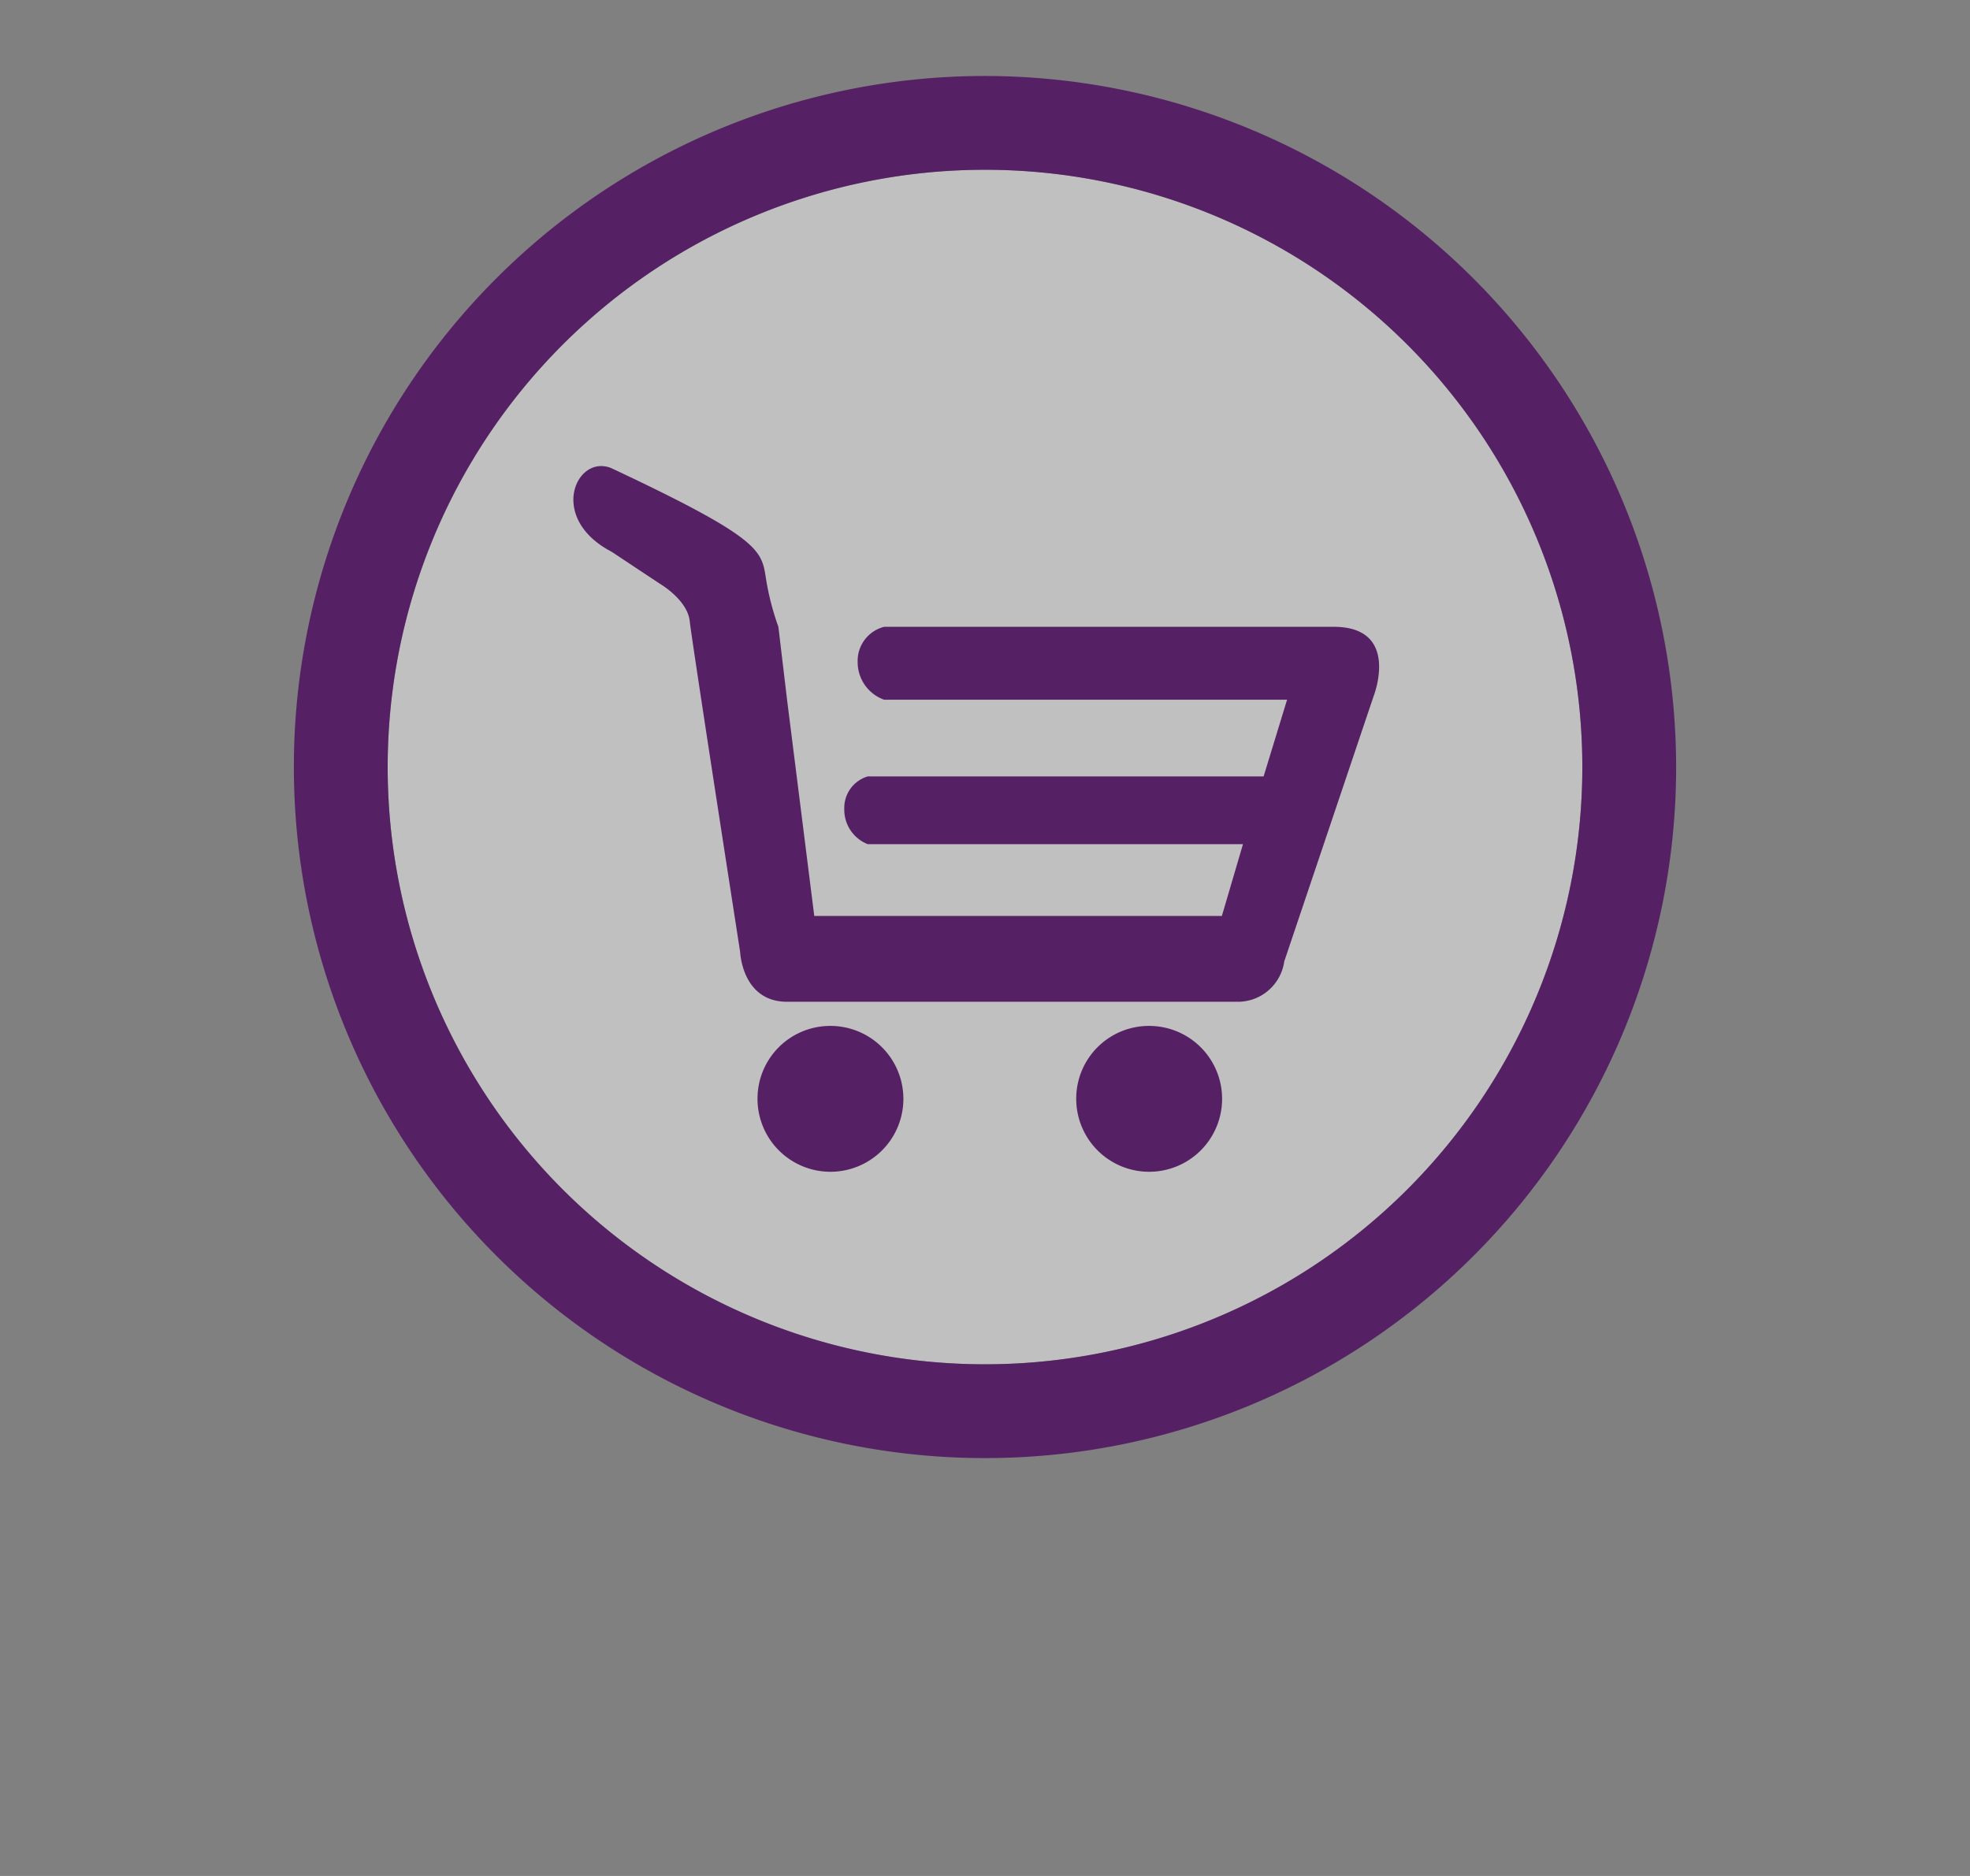 <svg xmlns="http://www.w3.org/2000/svg" width="84" height="80" viewBox="0 0 84 80"><rect x="0" y="0" width="84" height="80" fill="#808080" stroke="none"/><defs><style>.a{opacity:0.5;}.b{fill:#fff;}.c{fill:#552164;}</style></defs><g class="a"><path class="b" d="M67.47,32.71A25.47,25.47,0,1,1,42,7.24,25.47,25.47,0,0,1,67.47,32.71Z"/></g><path class="c" d="M35.41,43.75a3.11,3.11,0,1,1-3.11,3.1A3.1,3.1,0,0,1,35.41,43.75Z"/><path class="c" d="M49,43.75a3.11,3.11,0,1,1-3.11,3.1A3.1,3.1,0,0,1,49,43.75Z"/><path class="c" d="M56.87,26.73H37.7a1.5,1.5,0,0,0-1.13,1.5,1.7,1.7,0,0,0,1.13,1.61H54.88l-1,3.27H37A1.4,1.4,0,0,0,36,34.5,1.58,1.58,0,0,0,37,36h16l-.9,3.06H34.72l-1.16-9.22-.37-3.11a11.32,11.32,0,0,1-.53-2.06c-.19-1.19-.17-1.69-6.58-4.7-1.5-.64-2.76,2.12,0,3.56l2.05,1.36s1.18.68,1.28,1.6S31.56,40.6,31.56,40.6s.08,2.12,2,2.12H52.84A2,2,0,0,0,54.76,41l3.82-11.34S59.72,26.73,56.87,26.73Z"/><path class="c" d="M42,7.24A25.47,25.47,0,1,1,16.53,32.71,25.47,25.47,0,0,1,42,7.24m0-4A29.47,29.47,0,1,0,71.47,32.71,29.5,29.5,0,0,0,42,3.24Z"/></svg>